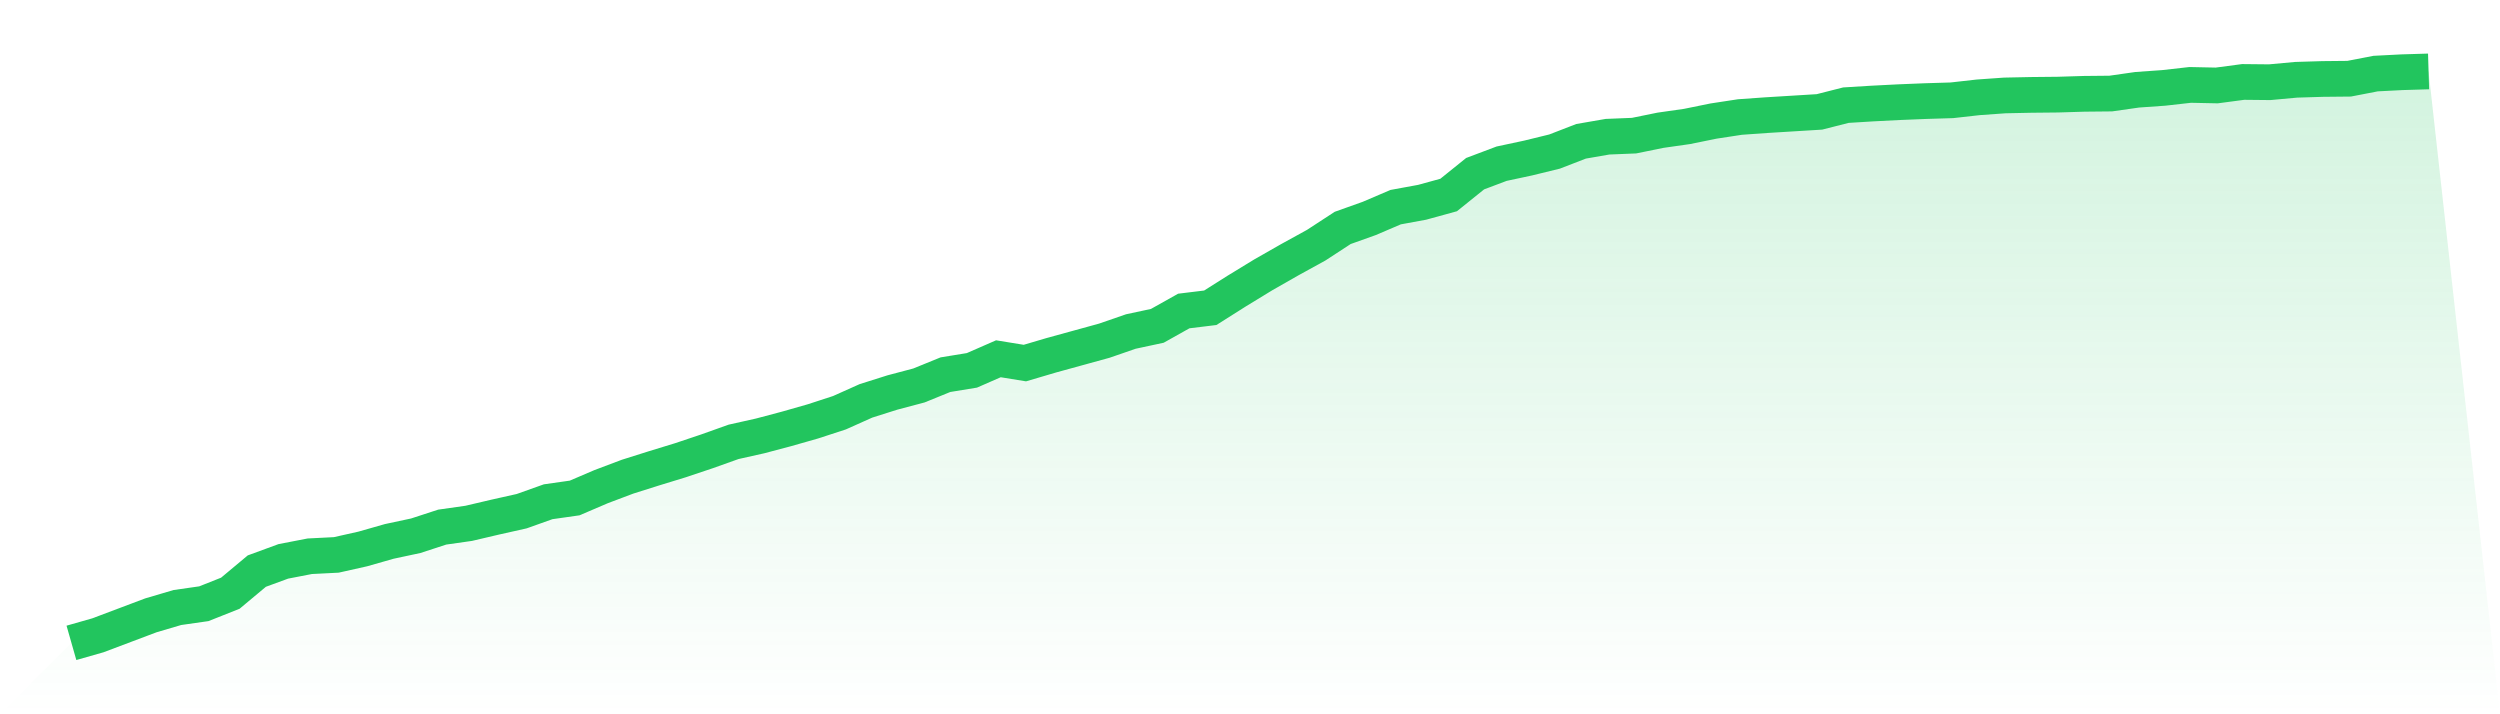 <svg viewBox="0 0 140 40" xmlns="http://www.w3.org/2000/svg">
<defs>
<linearGradient id="gradient" x1="0" x2="0" y1="0" y2="1">
<stop offset="0%" stop-color="#22c55e" stop-opacity="0.2"/>
<stop offset="100%" stop-color="#22c55e" stop-opacity="0"/>
</linearGradient>
</defs>
<path d="M4,36 L4,36 L5.483,35.577 L6.966,35.018 L8.449,34.459 L9.933,34.021 L11.416,33.809 L12.899,33.22 L14.382,31.981 L15.865,31.437 L17.348,31.15 L18.831,31.075 L20.315,30.742 L21.798,30.319 L23.281,30.002 L24.764,29.518 L26.247,29.307 L27.73,28.959 L29.213,28.627 L30.697,28.098 L32.18,27.887 L33.663,27.252 L35.146,26.693 L36.629,26.225 L38.112,25.771 L39.596,25.273 L41.079,24.744 L42.562,24.412 L44.045,24.019 L45.528,23.596 L47.011,23.112 L48.494,22.448 L49.978,21.979 L51.461,21.586 L52.944,20.982 L54.427,20.74 L55.91,20.091 L57.393,20.332 L58.876,19.894 L60.36,19.486 L61.843,19.078 L63.326,18.565 L64.809,18.247 L66.292,17.416 L67.775,17.235 L69.258,16.298 L70.742,15.392 L72.225,14.546 L73.708,13.73 L75.191,12.763 L76.674,12.234 L78.157,11.6 L79.64,11.328 L81.124,10.92 L82.607,9.726 L84.09,9.167 L85.573,8.85 L87.056,8.487 L88.539,7.913 L90.022,7.656 L91.506,7.596 L92.989,7.294 L94.472,7.082 L95.955,6.78 L97.438,6.553 L98.921,6.448 L100.404,6.357 L101.888,6.266 L103.371,5.889 L104.854,5.798 L106.337,5.722 L107.82,5.662 L109.303,5.617 L110.787,5.45 L112.27,5.345 L113.753,5.314 L115.236,5.299 L116.719,5.254 L118.202,5.239 L119.685,5.027 L121.169,4.922 L122.652,4.755 L124.135,4.786 L125.618,4.589 L127.101,4.604 L128.584,4.468 L130.067,4.423 L131.551,4.408 L133.034,4.121 L134.517,4.045 L136,4 L140,40 L0,40 z" fill="url(#gradient)"/>
<path d="M4,36 L4,36 L5.483,35.577 L6.966,35.018 L8.449,34.459 L9.933,34.021 L11.416,33.809 L12.899,33.22 L14.382,31.981 L15.865,31.437 L17.348,31.15 L18.831,31.075 L20.315,30.742 L21.798,30.319 L23.281,30.002 L24.764,29.518 L26.247,29.307 L27.73,28.959 L29.213,28.627 L30.697,28.098 L32.18,27.887 L33.663,27.252 L35.146,26.693 L36.629,26.225 L38.112,25.771 L39.596,25.273 L41.079,24.744 L42.562,24.412 L44.045,24.019 L45.528,23.596 L47.011,23.112 L48.494,22.448 L49.978,21.979 L51.461,21.586 L52.944,20.982 L54.427,20.74 L55.91,20.091 L57.393,20.332 L58.876,19.894 L60.36,19.486 L61.843,19.078 L63.326,18.565 L64.809,18.247 L66.292,17.416 L67.775,17.235 L69.258,16.298 L70.742,15.392 L72.225,14.546 L73.708,13.73 L75.191,12.763 L76.674,12.234 L78.157,11.6 L79.64,11.328 L81.124,10.92 L82.607,9.726 L84.09,9.167 L85.573,8.85 L87.056,8.487 L88.539,7.913 L90.022,7.656 L91.506,7.596 L92.989,7.294 L94.472,7.082 L95.955,6.78 L97.438,6.553 L98.921,6.448 L100.404,6.357 L101.888,6.266 L103.371,5.889 L104.854,5.798 L106.337,5.722 L107.82,5.662 L109.303,5.617 L110.787,5.45 L112.27,5.345 L113.753,5.314 L115.236,5.299 L116.719,5.254 L118.202,5.239 L119.685,5.027 L121.169,4.922 L122.652,4.755 L124.135,4.786 L125.618,4.589 L127.101,4.604 L128.584,4.468 L130.067,4.423 L131.551,4.408 L133.034,4.121 L134.517,4.045 L136,4" fill="none" stroke="#22c55e" stroke-width="2"/>
</svg>